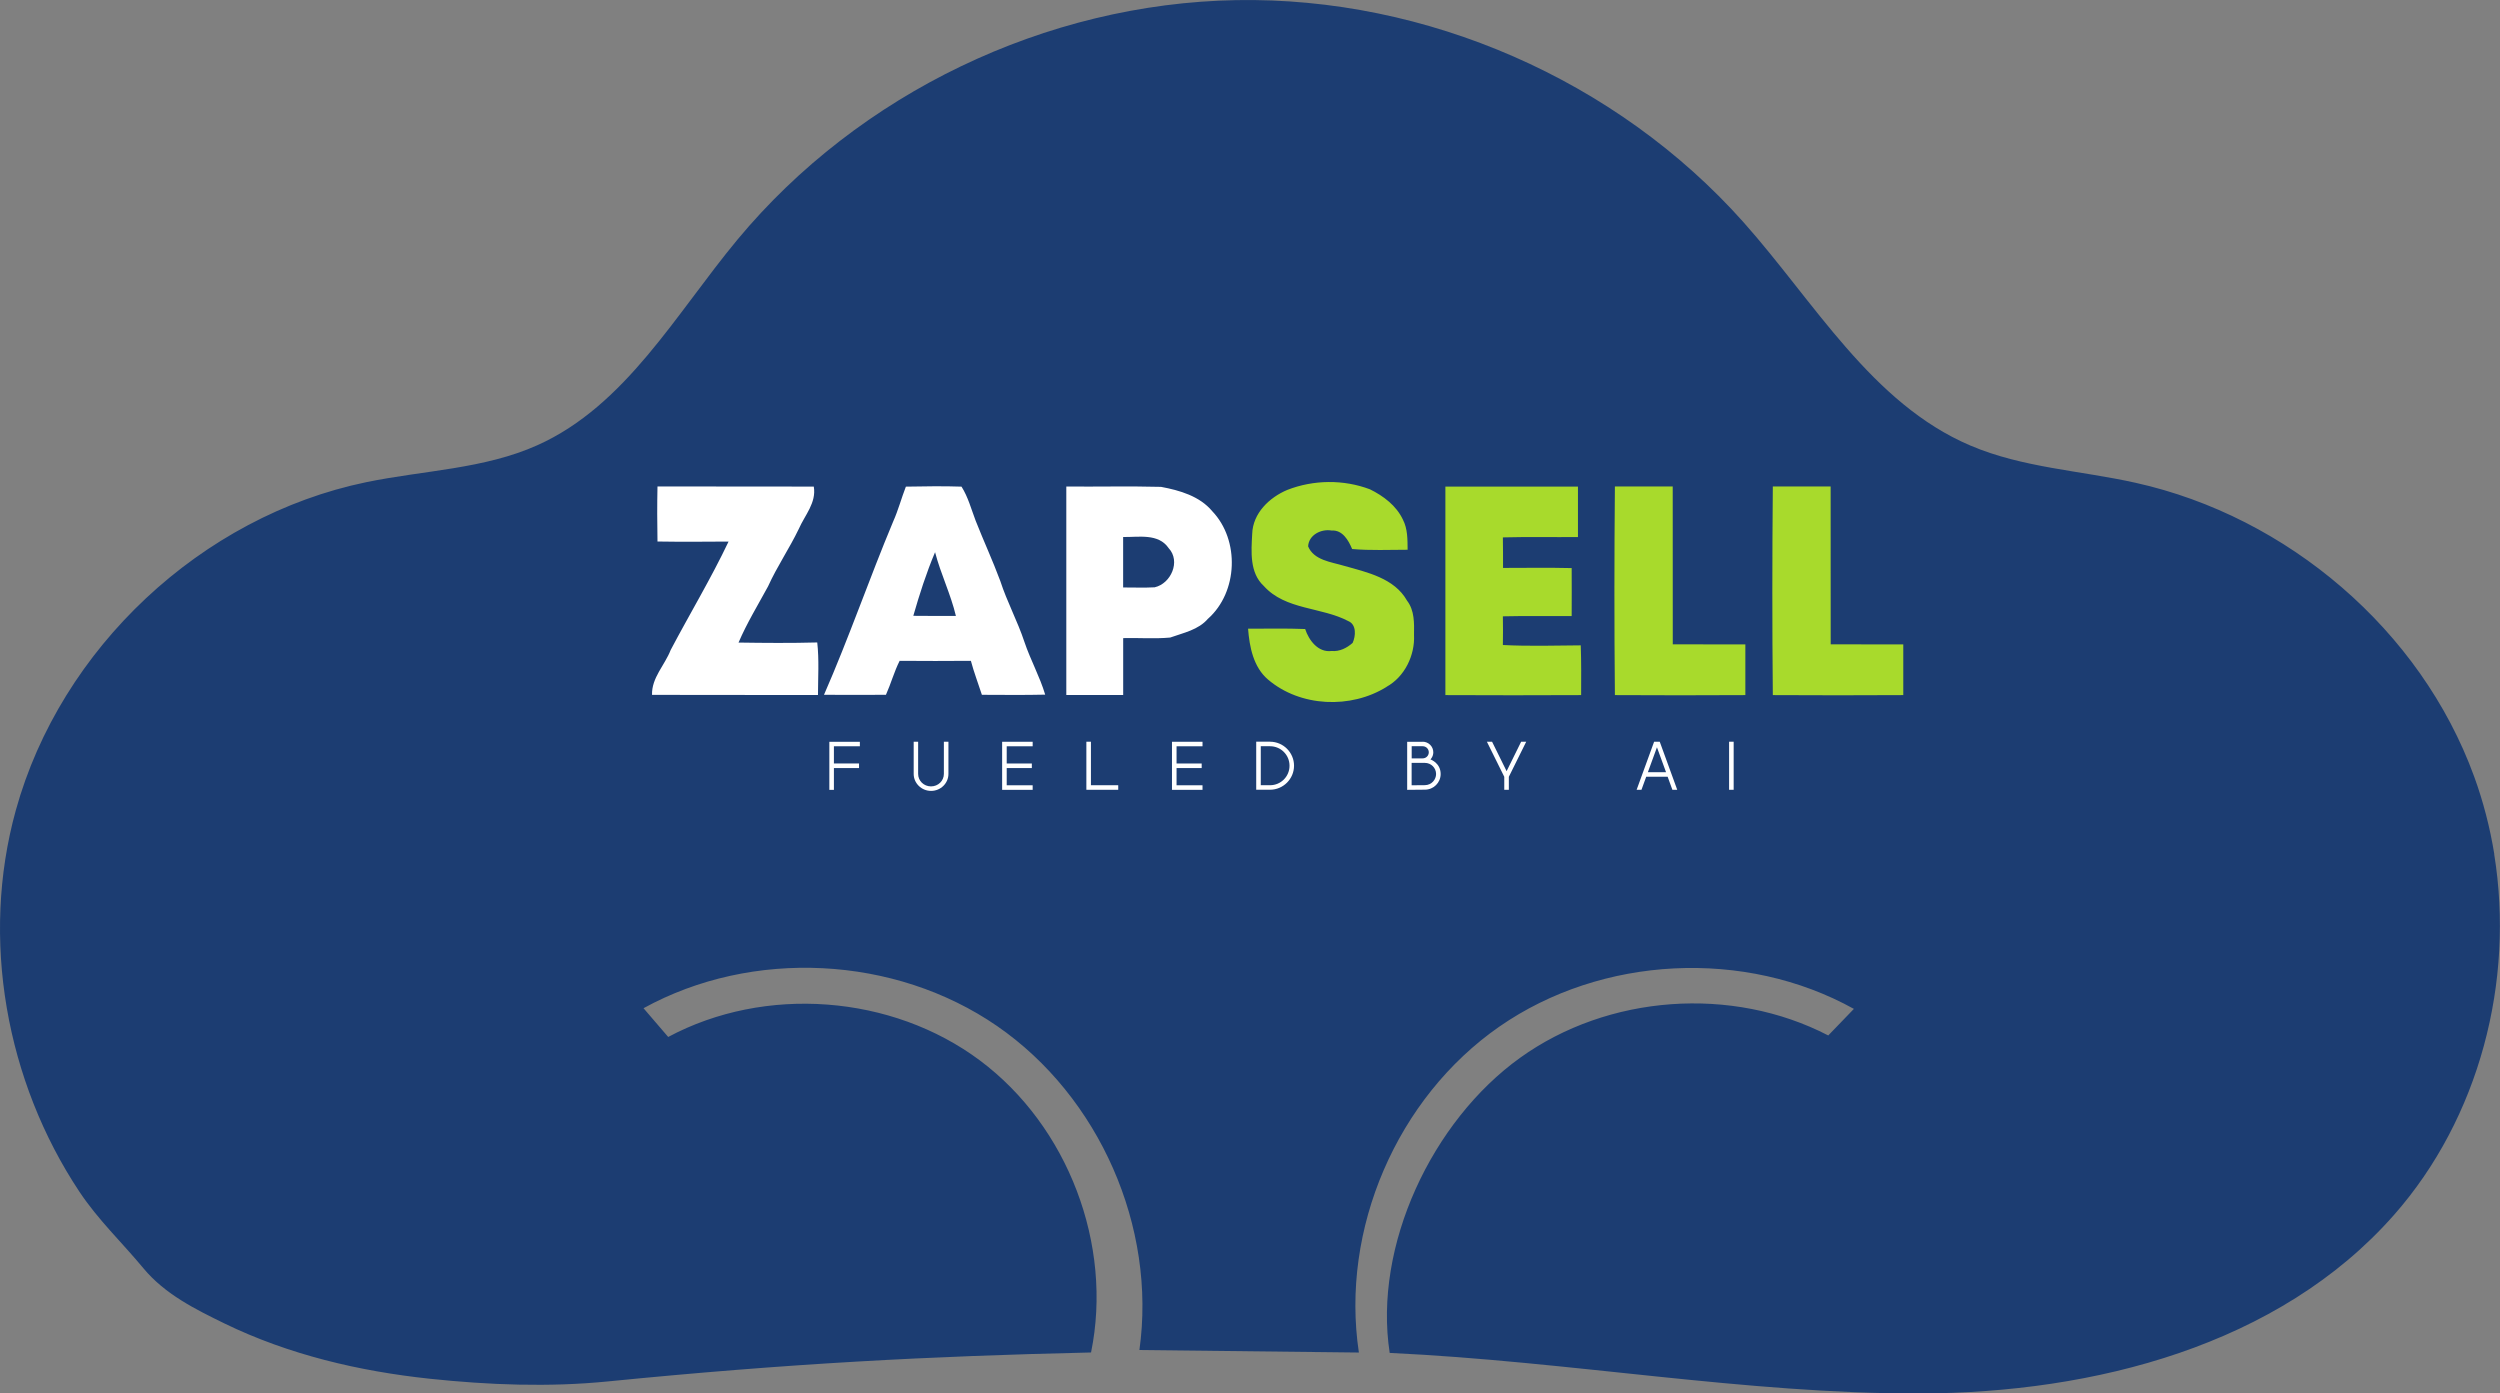 <svg xmlns="http://www.w3.org/2000/svg" id="_13_Image" data-name="13&#xA0;Image" viewBox="0 0 448.79 250.14"><rect x="0" y="0" width="448.79" height="250.14" fill="#808080" stroke="none"/><defs><style>      .cls-1 {        fill: #fff;      }      .cls-2 {        fill: #a8da2c;      }      .cls-3 {        fill: #1c3d72;      }    </style></defs><path class="cls-1" d="M113.2,82.7h93l11.57,2.29,4.94,14.14-4.66,32.27s-6.3,1.15-19.48,2.58c-13.18,1.43-74.82,15.18-81.53,13.18-6.71-2.01-23.33-8.02-23.61-10.89s-1.43-20.05,0-21.91,19.77-31.66,19.77-31.66Z"></path><path class="cls-2" d="M222.21,105.49l1.83-23.15,72.08-1.93,36.74,3.01,41.47,31.59s-5.8,18.48-8.17,21.92-36.74,11.17-55.01,11.17-33.73-.86-50.71,0-27.29-1.07-27.29-1.07c0,0-10.53-18.56-10.96-20.99s-2.58-10.38-2.58-10.38l2.58-10.15Z"></path><path class="cls-3" d="M447.77,153.35c-.77-4.75-1.97-9.42-3.62-13.95-9.57-26.29-33.47-46.65-60.77-52.73-9.92-2.21-20.32-2.7-29.67-6.69-17.73-7.56-27.96-25.76-40.78-40.15C290.2,14.35,256.08-.58,221.93,.02c-34.15,.6-67.72,16.72-89.54,42.99-11.08,13.34-20.07,29.79-35.89,36.9-9.59,4.31-20.45,4.52-30.75,6.65-29.6,6.13-54.87,29.79-62.92,58.93-6.37,23.04-1.75,48.62,11.43,68.45,3.38,5.08,7.64,9.09,11.49,13.74s9.34,7.36,14.54,9.9c11.53,5.61,24.19,8.58,36.89,9.93,10.6,1.12,21.33,1.53,31.92,.48,32.37-3.22,57.95-4.55,86.76-5.2,3.96-19.34-4.15-40.63-19.96-52.43-15.82-11.8-38.54-13.52-55.95-4.21l-4.43-5.16c19.54-10.75,45.1-9.46,63.46,3.19,18.36,12.66,28.66,36.09,25.56,58.17,13.13,.15,26.26,.3,39.4,.45-3.34-22.13,6.84-45.75,25.22-58.51s44.08-14.04,63.64-3.18l-4.6,4.77c-17.27-8.95-39.52-7.34-55.32,4.01-15.8,11.35-26.37,33.75-23.41,52.98,32.4,1.52,63.94,7.36,95.19,7.28s64.46-8.6,85.11-32.06c15.3-17.38,21.67-41.89,17.98-64.73Zm-300.91-28.59c-9.93-.02-19.87,.02-29.81-.02-.09-3.08,2.3-5.34,3.35-8.06,3.43-6.5,7.23-12.81,10.39-19.46-4.25,.03-8.51,.06-12.76-.01-.06-3.29-.07-6.59,0-9.88,9.35,.02,18.71-.01,28.06,.02,.49,2.91-1.6,5.11-2.69,7.59-1.69,3.52-3.91,6.76-5.52,10.32-1.81,3.34-3.8,6.59-5.3,10.09,4.71,.07,9.42,.11,14.13-.02,.35,3.13,.14,6.29,.13,9.44Zm29.41-.02c-.66-2.04-1.43-4.04-1.98-6.11-4.26,.04-8.53,.03-12.79,0-.99,1.96-1.56,4.1-2.46,6.1-3.71,.02-7.42,.01-11.12,0,4.48-10.23,8.11-20.81,12.42-31.11,.91-2.03,1.47-4.18,2.28-6.26,3.33-.05,6.66-.12,9.99,0,1.17,1.84,1.75,4.05,2.53,6.1,1.43,3.63,3.07,7.18,4.43,10.84,1.21,3.74,3.1,7.21,4.33,10.93,1.08,3.22,2.76,6.22,3.73,9.47-3.79,.09-7.57,.04-11.36,.03Zm40.59-13.68c-1.71,2.02-4.42,2.54-6.79,3.39-2.81,.26-5.62,.03-8.44,.1,0,3.4,0,6.8,0,10.21h-10.21v-37.42c5.67,.05,11.34-.09,17.01,.06,3.33,.62,6.93,1.66,9.19,4.37,4.96,5.19,4.63,14.52-.77,19.31Zm32.06,12.24c-6.4,4-15.5,3.64-21.3-1.32-2.62-2.23-3.32-5.86-3.57-9.12,3.41,.01,6.83-.08,10.25,.06,.66,2.03,2.34,4.26,4.74,3.94,1.42,.14,2.74-.53,3.78-1.45,.56-1.22,.72-3.27-.75-3.9-4.85-2.57-11.32-1.98-15.2-6.32-2.57-2.36-2.25-6.18-2.08-9.35,.11-3.71,3.09-6.55,6.32-7.9,4.71-1.83,10.09-1.89,14.82-.1,2.43,1.2,4.73,2.93,5.91,5.43,.87,1.67,.83,3.59,.85,5.42-3.32,0-6.65,.16-9.96-.13-.65-1.56-1.73-3.46-3.69-3.32-1.86-.33-4.1,.78-4.21,2.84,1.01,2.49,4.16,2.81,6.44,3.49,4.13,1.17,9.03,2.2,11.32,6.26,1.36,1.77,1.28,4.05,1.25,6.17,.18,3.65-1.68,7.5-4.94,9.3Zm34.92,1.48c-8.13,.04-16.25,.04-24.37,0-.01-12.48-.01-24.95,0-37.43,7.93-.01,15.87-.01,23.8,0,.01,3.02,.01,6.04,0,9.06-4.5,.04-8.99-.06-13.48,.06,.03,1.82,.03,3.65,.03,5.48,4.11,0,8.21-.07,12.32,.03,.01,2.87,.02,5.74,0,8.61-4.12,.03-8.23-.05-12.35,.05,.03,1.72,.03,3.43,0,5.15,4.65,.24,9.32,.1,13.98,.06,.11,2.98,.08,5.97,.07,8.95Zm29.48,0c-7.81,.05-15.62,.04-23.42,0-.12-12.48-.11-24.97,0-37.45,3.46,0,6.92-.01,10.38,0,.02,9.45-.01,18.89,.01,28.34,4.34,.02,8.69-.01,13.03,.01,.01,3.03,.01,6.06,0,9.08Zm28.35,0c-7.81,.05-15.62,.04-23.42,0-.12-12.48-.11-24.97,0-37.45,3.46,0,6.92-.01,10.38,0,.02,9.45,0,18.89,.01,28.34,4.34,.02,8.69,0,13.03,.01,.01,3.03,.01,6.06,0,9.08Z"></path><path class="cls-3" d="M201.62,96.4c2.79,.05,6.33-.7,8.17,2,2.21,2.36,.41,6.37-2.51,7.03-1.89,.11-3.78,.02-5.66,.03,0-3.02,0-6.04,0-9.06Z"></path><path class="cls-3" d="M163.95,110.56c1.11-3.86,2.34-7.72,3.91-11.43,1.01,3.89,2.81,7.52,3.74,11.44-2.55,0-5.1,.01-7.65-.02Z"></path><g><path class="cls-1" d="M154.36,133.15v.82h-4.66v3.09h4.51v.82h-4.51v3.91h-.82v-8.63h5.48Z"></path><path class="cls-1" d="M164.82,133.15v5.78c0,1.24,1.02,2.24,2.31,2.24s2.31-1,2.31-2.24v-5.78h.82v5.78c0,1.69-1.41,3.05-3.12,3.05s-3.12-1.37-3.12-3.05v-5.78h.82Z"></path><path class="cls-1" d="M185.38,133.15v.82h-4.66v3.09h4.51v.82h-4.51v3.09h4.66v.82h-5.48v-8.63h5.48Z"></path><path class="cls-1" d="M195.84,133.15v7.81h4.9v.82h-5.72v-8.63h.82Z"></path><path class="cls-1" d="M215.87,133.15v.82h-4.66v3.09h4.51v.82h-4.51v3.09h4.66v.82h-5.48v-8.63h5.48Z"></path><path class="cls-1" d="M227.99,133.15c2.38,0,4.31,1.94,4.31,4.31s-1.94,4.31-4.31,4.31h-2.48v-8.63h2.48Zm-1.66,7.81h1.66c1.94,0,3.5-1.56,3.5-3.5s-1.56-3.5-3.5-3.5h-1.66v7Z"></path><path class="cls-1" d="M255.39,133.15c1.05,0,1.91,.85,1.91,1.9,0,.79-.51,1.28-.51,1.28,0,0,1.83,.62,1.83,2.62,0,1.55-1.27,2.81-2.83,2.81l-3.18,.03v-8.63h2.78Zm-1.97,2.99h1.97c.61,0,1.1-.48,1.1-1.09s-.49-1.09-1.1-1.09h-1.97v2.18Zm0,4.83l2.36-.02c1.24-.01,2.02-1.03,2.02-2,0-1.11-.9-2-2.02-2h-2.37v4.02Z"></path><path class="cls-1" d="M267.85,133.15l2.61,5.29,2.61-5.29h.91l-3.12,6.3v2.33h-.82v-2.33l-3.12-6.3h.91Z"></path><path class="cls-1" d="M297.95,133.15l3.14,8.63h-.87l-.85-2.34h-3.85l-.85,2.34h-.87l3.14-8.63h1.01Zm-2.13,5.47h3.26l-1.63-4.47-1.63,4.47Z"></path><path class="cls-1" d="M311.22,133.15v8.63h-.82v-8.63h.82Z"></path></g></svg>